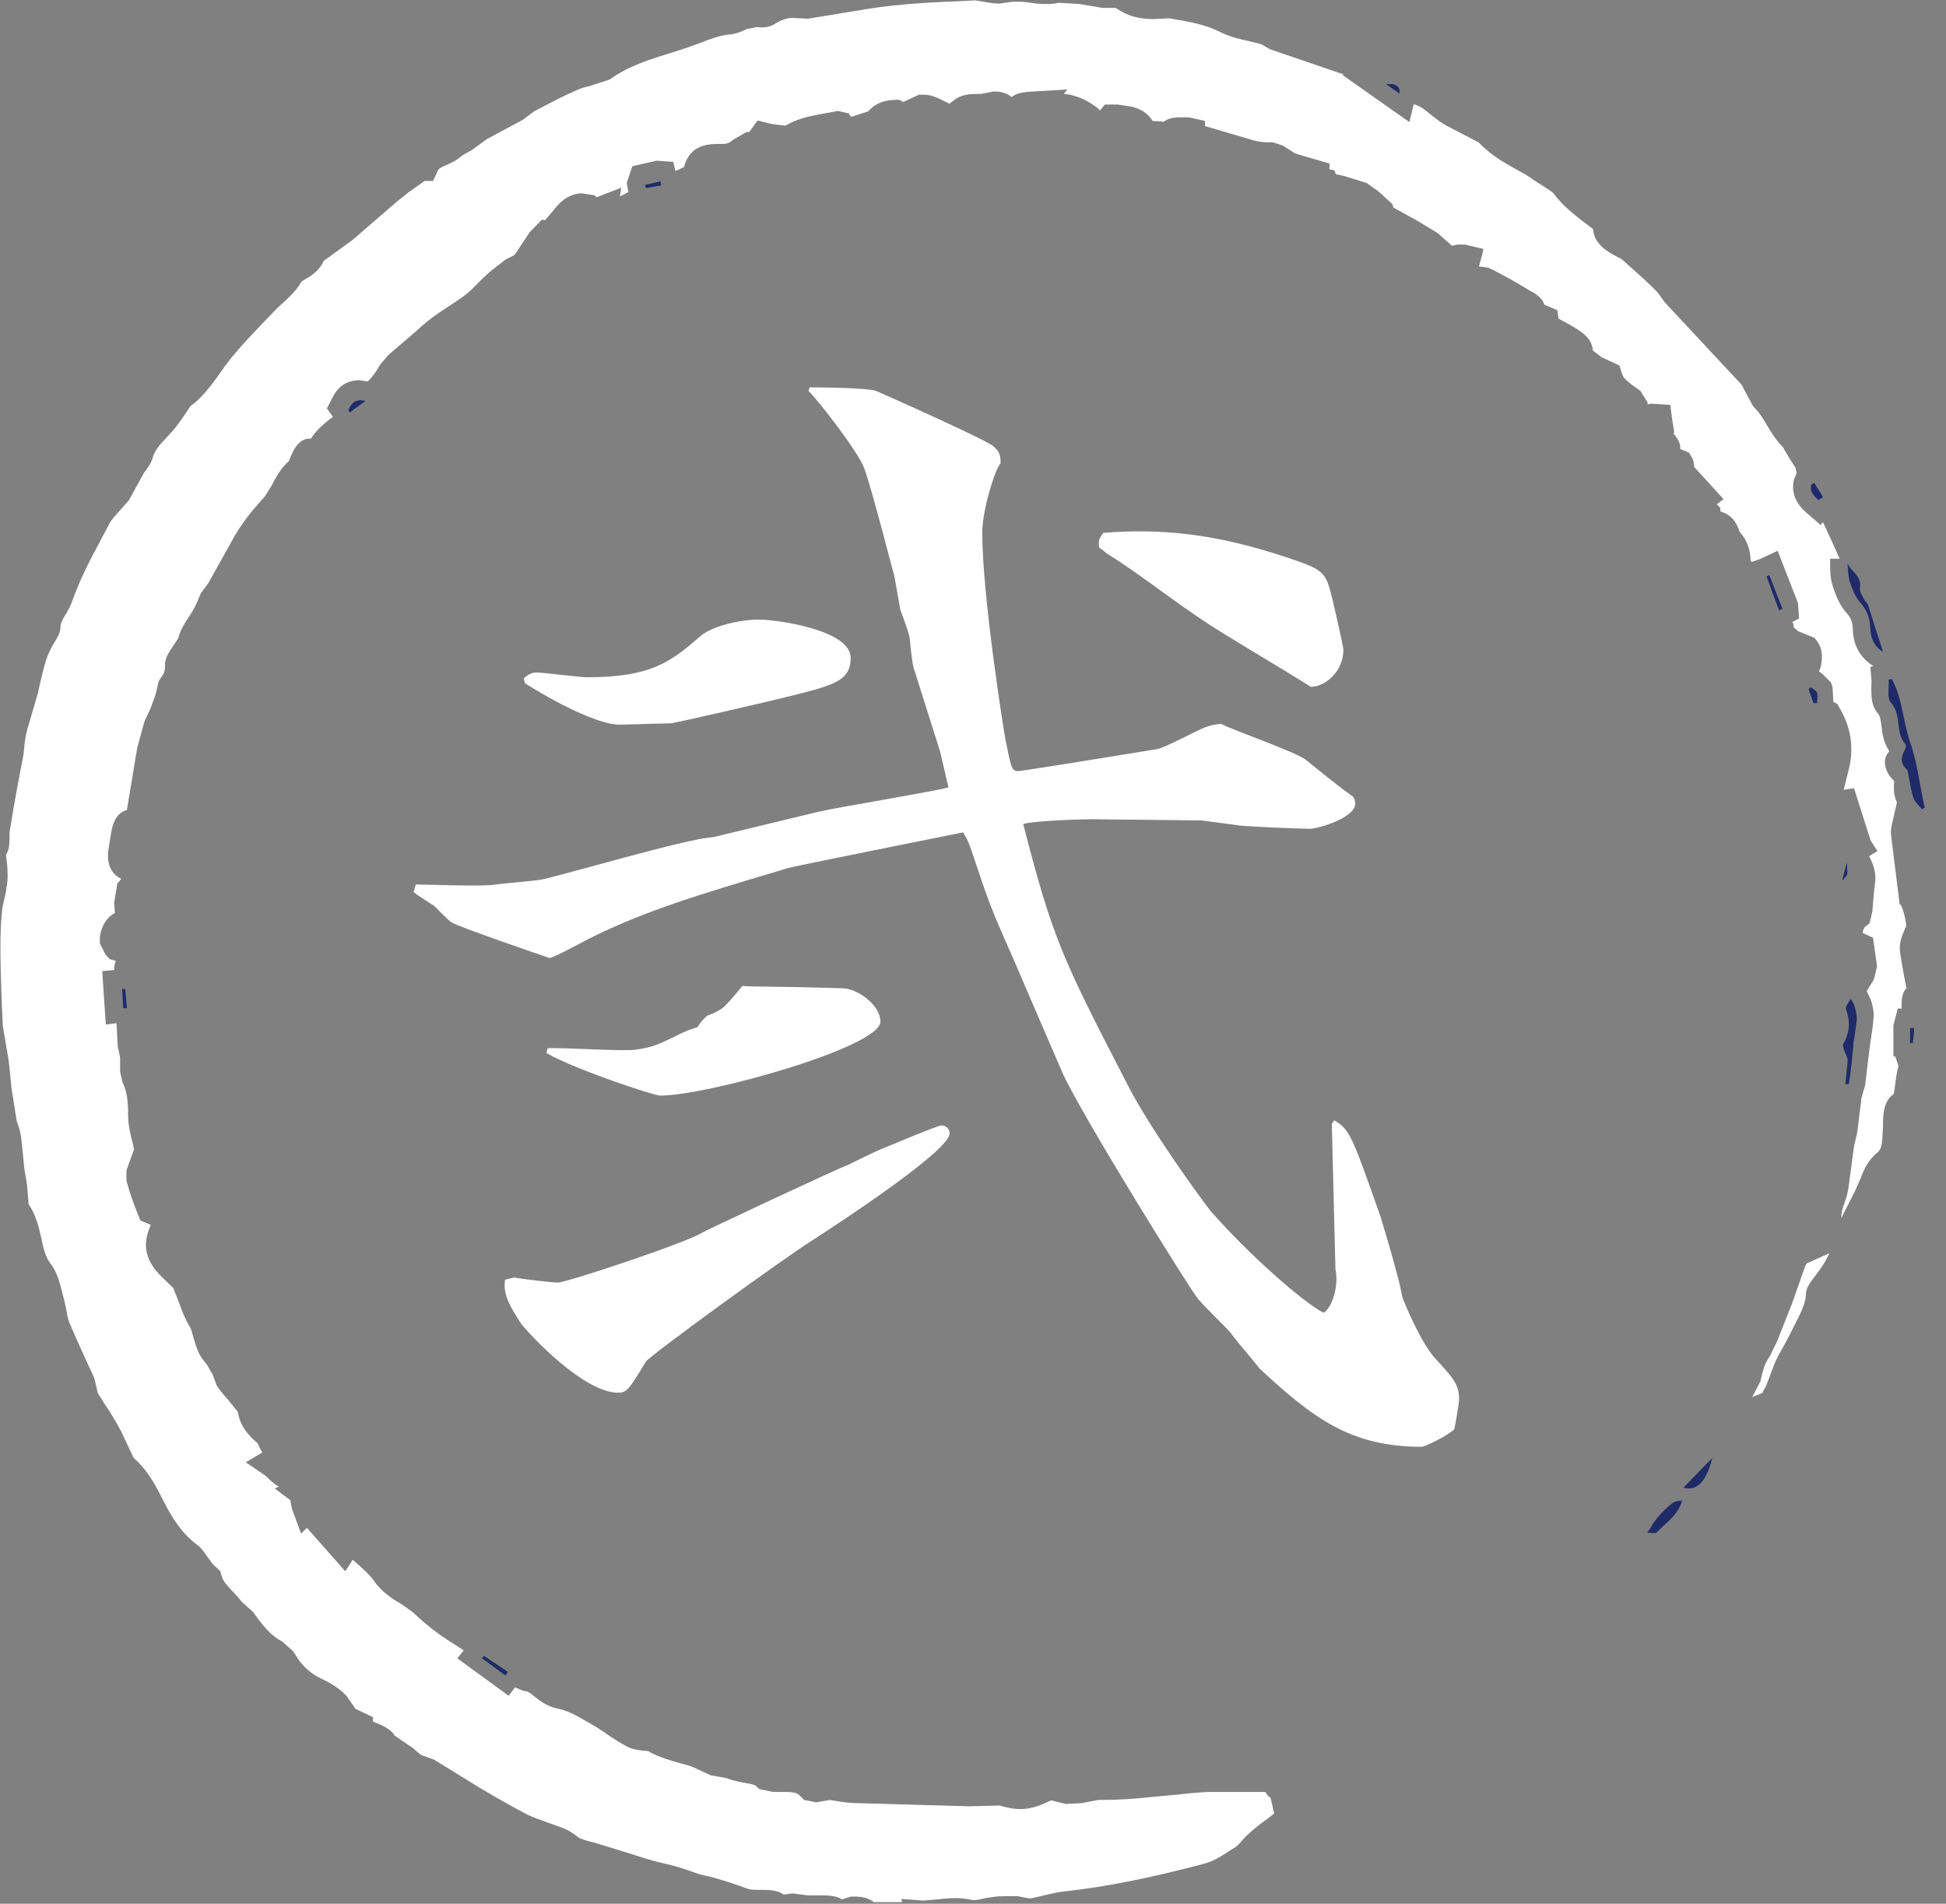 <svg width="46" height="45" viewBox="0 0 46 45" fill="none" xmlns="http://www.w3.org/2000/svg">
<rect x="0" y="0" width="46" height="45" fill="#808080" stroke="none"/>
<g clip-path="url(#clip0_485_21)">
<path d="M9.814 20.907C10.124 20.907 11.45 20.963 11.732 20.907C11.901 20.878 12.709 20.822 12.879 20.775C13.941 20.502 15.736 19.985 16.488 19.844C16.573 19.816 16.921 19.788 16.977 19.76L19.355 19.186C19.844 19.074 21.988 18.726 22.42 18.613L22.223 17.767L21.593 15.774C21.564 15.661 21.508 15.201 21.508 15.116C21.48 14.928 21.367 14.655 21.282 14.411L21.142 13.621C21.085 13.433 20.625 11.61 20.427 11.064C20.286 10.679 19.337 9.457 19.111 9.241L19.139 9.156C19.139 9.156 20.455 9.156 20.709 9.241C21.019 9.372 23.285 10.387 23.482 10.547C23.623 10.679 23.651 10.735 23.651 10.952C23.51 11.111 23.219 12.07 23.219 12.587C23.219 14.11 23.736 17.325 23.764 17.466C23.905 18.152 23.905 18.227 24.075 18.227C24.159 18.227 26.819 17.795 27.336 17.71C27.534 17.682 28.314 17.25 28.483 17.194C28.568 17.165 28.624 17.137 28.859 17.109C29.169 17.269 30.608 17.767 30.862 17.955C31.059 18.115 31.632 18.585 31.98 18.829C32.008 18.857 32.037 18.942 32.037 18.989C32.037 19.346 31.125 19.591 30.974 19.591C30.749 19.591 29.339 19.534 29.254 19.506L28.399 19.393L25.795 19.365C25.654 19.365 24.479 19.393 24.187 19.478C24.873 22.148 25.099 22.636 26.622 25.579C27.167 26.669 28.427 28.389 28.624 28.634C29.508 29.64 30.768 30.758 31.285 31.031C31.454 30.946 31.661 30.457 31.567 29.997L31.482 26.566L31.538 26.481C31.914 26.697 31.971 26.885 32.629 28.747C32.714 29.019 33.09 30.27 33.146 30.655C33.174 30.739 33.578 31.745 33.945 32.131C34.321 32.544 34.49 32.704 34.49 33.08C34.49 33.165 34.406 33.654 34.377 33.785C34.236 33.926 33.691 34.199 33.606 34.199C31.915 34.199 31.031 33.513 29.771 32.347C29.715 32.262 29.311 31.802 29.085 31.501C28.972 31.36 28.37 30.796 28.286 30.655C28.173 30.542 25.541 26.321 25.108 25.344L23.933 22.617C23.388 21.395 23.36 21.283 22.965 20.108C22.909 19.948 22.881 19.863 22.768 19.675C22.627 19.703 18.679 20.493 18.622 20.521C16.507 21.151 15.247 21.527 13.931 22.185C13.762 22.27 13.132 22.617 12.991 22.646C12.907 22.617 10.763 21.884 10.669 21.8C10.585 21.743 10.322 21.471 10.265 21.414C10.096 21.302 9.833 21.142 9.776 21.085L9.833 20.897L9.814 20.907ZM12.183 30.204C12.352 30.232 13.038 30.317 13.189 30.317C13.386 30.317 16.197 29.386 16.592 29.141C16.62 29.113 19.741 27.647 20.051 27.534C20.277 27.421 20.54 27.29 20.794 27.177C20.935 27.12 22.166 26.603 22.251 26.603C22.364 26.603 22.448 26.688 22.448 26.791C22.448 27.196 19.872 28.888 19.186 29.329C18.528 29.743 15.379 32.027 15.266 32.187C14.862 32.864 14.806 32.92 14.608 32.92C13.809 32.92 12.55 31.586 12.315 31.285C12.089 30.927 11.882 30.627 11.938 30.251L12.164 30.194L12.183 30.204ZM12.39 16.028C12.446 15.971 12.559 15.896 12.672 15.896C12.841 15.896 13.706 16.009 13.875 16.009C15.388 16.009 15.849 15.652 16.564 15.031C16.817 14.815 17.447 14.646 17.936 14.646C18.368 14.646 20.108 14.89 20.108 15.548C20.108 16.122 19.675 16.206 18.5 16.498C18.274 16.554 15.953 17.099 15.84 17.099C15.642 17.099 14.834 17.128 14.636 17.128C14.119 17.128 13.038 16.554 12.409 16.15L12.38 16.037L12.39 16.028ZM12.935 24.78C13.245 24.751 14.768 24.864 15.05 24.808C15.454 24.751 15.595 24.676 16.112 24.422C16.169 24.394 16.366 24.31 16.488 24.281C16.545 24.169 16.657 24.065 16.714 24.009C16.883 23.952 17.09 23.849 17.174 23.736C17.316 23.595 17.344 23.548 17.55 23.304C17.804 23.332 18.011 23.304 19.901 23.36C20.277 23.36 20.812 23.764 20.812 24.15C20.812 24.751 16.723 25.898 15.605 25.898C15.464 25.898 13.631 25.297 12.916 24.892L12.944 24.78H12.935ZM26.067 12.597C27.665 12.465 29.019 12.681 30.73 13.283C31.332 13.499 31.36 13.612 31.501 14.185C31.529 14.298 31.755 15.276 31.755 15.36C31.755 15.877 31.322 16.235 30.984 16.235C30.354 15.83 28.897 14.984 28.38 14.627C27.609 14.11 26.895 13.537 26.152 13.076C26.096 13.02 26.011 12.963 25.983 12.944C25.955 12.785 25.983 12.728 26.067 12.615V12.597Z" fill="white"/>
<path d="M11.44 39.144C11.628 39.266 11.816 39.388 12.004 39.52C11.986 39.548 11.967 39.576 11.948 39.604C11.76 39.472 11.581 39.331 11.393 39.2L11.431 39.153L11.44 39.144ZM2.961 23.379C2.971 23.529 2.989 23.68 2.999 23.83C2.971 23.83 2.942 23.83 2.914 23.83C2.905 23.68 2.895 23.529 2.886 23.379C2.914 23.379 2.933 23.379 2.961 23.379ZM8.272 9.748C8.272 9.748 8.244 9.711 8.235 9.692C8.301 9.551 8.376 9.419 8.639 9.476C8.489 9.588 8.376 9.664 8.272 9.748ZM15.266 4.446C15.266 4.446 15.257 4.399 15.248 4.371C15.37 4.343 15.492 4.315 15.614 4.287C15.614 4.315 15.624 4.352 15.633 4.381C15.511 4.399 15.389 4.428 15.266 4.446ZM32.77 1.993C32.977 1.955 33.118 2.049 33.08 2.209C32.968 2.134 32.873 2.068 32.77 1.993ZM42.058 14.439C41.954 14.166 41.86 13.894 41.757 13.621C41.776 13.621 41.804 13.602 41.823 13.593C41.926 13.856 42.029 14.129 42.133 14.392C42.105 14.402 42.077 14.42 42.058 14.43V14.439ZM42.96 16.62C42.96 16.62 42.894 16.62 42.866 16.62C42.828 16.507 42.791 16.404 42.753 16.291C42.772 16.272 42.791 16.253 42.81 16.244C42.857 16.291 42.932 16.319 42.951 16.376C42.979 16.451 42.951 16.535 42.951 16.62H42.96ZM42.979 11.816C42.866 11.722 42.782 11.61 42.81 11.459C42.838 11.44 42.857 11.431 42.885 11.412C42.951 11.525 43.026 11.628 43.092 11.751C43.092 11.751 42.988 11.826 42.979 11.816ZM39.144 36.239C39.144 36.239 39.012 36.239 38.937 36.229C38.984 36.164 39.031 36.098 39.068 36.023C39.115 35.957 39.162 35.891 39.219 35.825C39.313 35.722 39.416 35.618 39.529 35.534C39.585 35.487 39.679 35.477 39.764 35.468C39.661 35.825 39.369 36.004 39.144 36.239ZM39.792 35.167C40.037 34.913 40.253 34.688 40.478 34.462C40.328 35.026 40.121 35.252 39.792 35.167ZM43.816 24.695C43.787 24.892 43.778 25.09 43.75 25.287C43.74 25.4 43.722 25.513 43.703 25.626H43.618C43.637 25.428 43.665 25.24 43.675 25.062C43.675 24.996 43.628 24.921 43.599 24.845C43.581 24.789 43.552 24.714 43.571 24.676C43.722 24.422 43.74 24.159 43.646 23.887C43.637 23.858 43.628 23.811 43.646 23.783C43.675 23.717 43.722 23.661 43.75 23.605C43.778 23.67 43.825 23.727 43.844 23.802C43.872 23.896 43.891 23.999 43.891 24.093C43.872 24.3 43.834 24.498 43.806 24.704L43.816 24.695ZM44.21 14.843C44.201 14.599 44.126 14.411 43.957 14.223C43.853 14.101 43.787 13.931 43.731 13.772C43.684 13.631 43.684 13.471 43.675 13.32C43.759 13.518 44.013 13.612 43.966 13.894C43.947 13.979 44.022 14.082 44.069 14.176C44.088 14.213 44.135 14.251 44.154 14.289C44.267 14.646 44.38 15.003 44.511 15.407C44.276 15.266 44.22 15.05 44.21 14.843ZM45.16 24.3C45.16 24.3 45.216 24.3 45.245 24.3C45.245 24.422 45.226 24.535 45.216 24.657C45.197 24.657 45.179 24.657 45.151 24.657V24.3H45.16ZM45.432 19.13C45.357 19.036 45.263 18.961 45.226 18.848C45.169 18.679 45.151 18.5 45.113 18.331C45.103 18.274 45.103 18.209 45.066 18.18C44.906 18.03 44.944 17.88 45.028 17.72C45.047 17.682 45.066 17.607 45.038 17.588C44.793 17.316 44.962 16.902 44.699 16.611C44.596 16.498 44.662 16.253 44.643 16.065C44.671 16.065 44.699 16.056 44.718 16.047C44.972 16.507 44.981 17.052 45.151 17.541C45.329 18.049 45.376 18.575 45.498 19.092L45.414 19.139L45.432 19.13Z" fill="#1F2A68"/>
<path d="M21.32 44.962H20.653C20.54 44.868 20.38 44.831 20.211 44.831H20.117L19.901 44.897C19.807 44.831 19.657 44.803 19.431 44.803H19.102L18.735 44.756L18.519 44.784C18.387 44.671 18.152 44.671 17.936 44.671C17.833 44.671 17.729 44.671 17.664 44.643C17.41 44.549 17.156 44.464 16.893 44.389L16.535 44.304C16.141 44.163 15.962 44.107 15.746 44.06C15.445 43.994 15.154 43.9 14.862 43.806L14.101 43.571C13.922 43.524 13.809 43.496 13.697 43.449C13.518 43.317 13.452 43.27 13.358 43.233C13.236 43.186 13.123 43.139 13.001 43.101C12.794 43.026 12.625 42.969 12.465 42.894C12.089 42.697 11.713 42.481 11.347 42.264L10.265 41.597L9.955 41.484C9.955 41.484 9.833 41.39 9.767 41.324L9.325 41.024C9.25 40.864 8.978 40.76 8.818 40.695V40.591L8.404 40.394L8.188 40.084C8.038 39.924 7.849 39.801 7.614 39.689C7.351 39.566 7.144 39.388 6.994 39.134L6.928 39.031L6.674 38.805C6.392 38.655 6.214 38.429 5.979 38.1L5.716 37.865C5.669 37.799 5.603 37.733 5.537 37.658C5.387 37.498 5.274 37.386 5.236 37.245L5.208 37.141L5.029 36.972L4.87 36.756C4.841 36.709 4.766 36.596 4.653 36.511C4.277 36.229 4.042 35.835 3.864 35.477C3.704 35.167 3.516 34.772 3.159 34.462L2.858 33.823C2.736 33.597 2.613 33.39 2.482 33.202L2.313 32.93L2.228 32.573L2.012 32.103C1.861 31.774 1.749 31.52 1.636 31.256C1.608 31.181 1.589 31.087 1.57 30.974C1.551 30.881 1.532 30.777 1.504 30.683C1.41 30.298 1.344 30.053 1.185 29.856C1.072 29.706 1.025 29.508 0.978 29.273C0.921 29.029 0.856 28.728 0.677 28.465L0.639 28.004L0.574 27.619C0.574 27.619 0.517 27.008 0.498 26.876C0.48 26.744 0.442 26.622 0.395 26.5L0.273 25.729L0.207 25.08L0.066 24.244C0.038 23.689 0.019 23.116 0.01 22.552C0.01 22.223 0.01 21.884 0.047 21.555C0.047 21.471 0.075 21.386 0.094 21.292C0.132 21.132 0.151 21.01 0.169 20.888C0.188 20.747 0.179 20.596 0.169 20.446L0.141 20.202C0.235 20.079 0.226 19.863 0.226 19.675C0.348 18.904 0.451 18.378 0.555 17.842L0.583 17.56C0.611 17.353 0.649 17.212 0.696 17.071L0.893 16.394C0.959 16.094 1.015 15.849 1.091 15.595C1.119 15.501 1.175 15.398 1.232 15.276L1.288 15.182C1.373 15.041 1.429 14.947 1.429 14.815C1.429 14.74 1.467 14.665 1.551 14.524C1.617 14.42 1.673 14.307 1.711 14.195C1.833 13.866 1.974 13.537 2.162 13.179L2.585 12.38C2.642 12.268 2.754 12.155 2.848 12.051L3.046 11.826L3.403 11.177C3.497 11.055 3.572 10.951 3.61 10.82C3.657 10.641 3.789 10.5 3.948 10.331C4.146 10.124 4.249 9.974 4.353 9.823L4.503 9.598C4.7 9.466 4.935 9.203 5.208 8.808C5.509 8.366 5.894 7.972 6.261 7.586L6.552 7.285C6.862 7.003 7.013 6.862 7.126 6.656L7.37 6.505C7.473 6.421 7.586 6.327 7.652 6.167L8.338 5.668L9.382 4.766L9.664 4.54L10.04 4.277H10.171H10.237L10.359 4.014C10.359 4.014 10.388 3.967 10.529 3.911C10.632 3.864 10.754 3.817 10.867 3.723C10.942 3.657 11.036 3.61 11.13 3.563L11.506 3.29L12.362 2.83L12.625 2.632C13.076 2.397 13.358 2.247 13.65 2.124C13.753 2.078 13.866 2.049 13.979 2.021L14.411 1.88C14.853 1.56 15.342 1.41 15.859 1.25C16.103 1.175 16.3 1.109 16.498 1.034C16.836 0.902 17.034 0.837 17.212 0.818C17.391 0.808 17.541 0.743 17.654 0.686L17.899 0.639C17.899 0.639 17.955 0.649 17.993 0.649C18.152 0.649 18.246 0.611 18.35 0.545C18.491 0.461 18.622 0.423 18.735 0.423L19.102 0.442L20.531 0.207C21.245 0.094 21.978 0.056 22.683 0.028L23.059 0.009L23.229 0.038C23.436 0.075 23.529 0.085 23.623 0.085C23.868 0.047 23.953 0.038 24.047 0.038C24.206 0.038 24.357 0.066 24.507 0.085C24.62 0.094 24.676 0.094 24.723 0.094C24.864 0.094 24.949 0.085 25.024 0.066L25.504 0.094L26.068 0.188H26.378C26.707 0.423 27.036 0.451 27.271 0.451L27.637 0.432C28.136 0.517 28.502 0.583 28.831 0.752C29.057 0.865 29.283 0.921 29.508 0.968L29.809 1.043L30.025 1.166C30.025 1.166 31.181 1.56 31.783 1.767H31.727L33.315 2.886L33.419 2.463C33.579 2.51 33.682 2.595 33.795 2.689C33.936 2.801 34.077 2.914 34.246 2.999L34.951 3.365C35.261 3.685 35.562 3.845 35.844 4.005C35.995 4.089 36.136 4.164 36.258 4.258L36.493 4.409C36.596 4.475 36.69 4.531 36.728 4.578C36.944 4.869 37.207 5.067 37.433 5.245L37.658 5.415C37.677 5.819 38.119 6.016 38.326 6.12L38.852 6.59C38.993 6.721 39.087 6.815 39.181 6.909L39.35 7.144L41.165 9.09L41.437 9.598C41.578 9.739 41.682 9.899 41.766 10.049C41.879 10.237 41.983 10.406 42.142 10.566L42.283 10.81L42.443 11.055C42.443 11.055 42.453 11.13 42.471 11.177L42.406 11.337C42.34 11.628 42.434 11.882 42.688 12.108L43.035 12.409L43.092 12.343C43.158 12.474 43.487 13.208 43.487 13.208H43.261V13.32C43.261 13.49 43.261 13.687 43.336 13.894C43.402 14.091 43.487 14.307 43.647 14.486C43.75 14.599 43.788 14.702 43.797 14.862C43.797 15.012 43.825 15.464 44.286 15.746L44.211 15.765L44.239 16.084C44.229 16.432 44.22 16.676 44.398 16.874C44.436 16.921 44.455 16.996 44.474 17.156C44.492 17.325 44.521 17.551 44.662 17.758C44.605 17.814 44.568 17.889 44.558 17.964C44.539 18.124 44.615 18.312 44.775 18.462C44.756 18.679 44.775 18.829 44.84 18.97L44.756 19.337C44.718 19.497 44.69 19.6 44.699 19.722L44.906 21.386H44.934C44.934 21.386 44.962 21.461 44.972 21.48C45.075 21.809 45.056 21.884 45.056 21.894C44.972 22.091 44.878 22.279 44.916 22.514C44.944 22.721 44.981 22.918 45.019 23.125L45.066 23.36C44.953 23.463 44.944 23.67 44.953 23.84H44.859L44.756 24.244V24.968L44.803 24.977L44.878 25.203C44.84 25.306 44.812 25.522 44.784 25.748L44.765 25.861C44.511 26.03 44.511 26.378 44.511 26.622C44.492 27.064 44.483 27.158 44.37 27.252C44.163 27.412 44.06 27.647 43.985 27.844L43.844 28.164L43.524 28.794C43.524 28.662 43.553 28.577 43.59 28.465C43.637 28.333 43.675 28.211 43.694 28.079L43.825 27.102L43.9 26.773L44.004 25.945L44.088 25.654L44.201 24.714C44.258 24.357 44.276 24.225 44.286 24.084C44.304 23.924 44.267 23.774 44.229 23.652L44.126 23.426L44.295 23.153L44.37 22.843L44.276 22.166L44.032 22.053V22.006C44.032 22.006 44.06 21.959 44.079 21.913L44.192 21.828L44.258 21.555L44.295 21.113C44.323 20.888 44.342 20.766 44.323 20.643C44.304 20.512 44.258 20.371 44.182 20.239L44.38 20.117L44.22 19.873L43.825 18.632L43.581 18.669C43.618 18.528 43.694 18.218 43.694 18.218C43.825 17.72 43.769 17.25 43.515 16.789L43.43 16.639L43.336 16.592V16.554L43.317 16.244L43.28 16.131L43.082 15.934L42.998 15.868L43.035 15.783C43.073 15.595 43.101 15.379 42.97 15.182L42.894 15.078L42.5 14.918L42.396 14.825V14.759L42.368 14.702L42.528 14.618L42.5 14.251L42.02 13.02L41.597 13.217L41.409 13.283L41.381 13.255C41.381 13.01 41.296 12.756 41.118 12.568C41.08 12.446 40.995 12.183 40.666 12.089V12.004L40.582 11.92L40.742 11.798L40.046 11.036C40.046 11.036 40.046 10.895 39.99 10.81L39.924 10.698L39.717 10.613C39.736 10.482 39.642 10.341 39.557 10.246L39.576 10.218L39.529 9.927L39.482 9.57L39.021 9.541L38.946 9.56V9.513L38.777 9.241C38.429 8.996 38.382 8.94 38.345 8.846L38.279 8.639L37.856 8.442L37.649 8.282C37.64 7.972 37.32 7.802 37.113 7.68L36.84 7.53L36.812 7.332L36.502 7.201C36.483 7.079 36.324 6.947 36.164 6.872C35.863 6.684 35.572 6.524 35.28 6.374L35.177 6.327L34.96 6.298L35.045 5.988L35.064 5.885L34.631 5.781H34.453L34.321 5.809L33.983 5.509L33.485 5.208L32.939 4.907L32.911 4.822L32.582 4.522L32.3 4.324L31.755 4.155L31.576 4.117L31.539 4.023L31.426 4.005V3.864L31.134 3.779C30.862 3.704 30.73 3.666 30.599 3.619L30.326 3.441L30.091 3.365H30.006C29.79 3.365 29.649 3.328 29.508 3.281L28.483 2.98V2.858L28.098 2.773H27.929C27.732 2.773 27.6 2.801 27.515 2.877L27.243 2.858C27.149 2.689 26.961 2.566 26.735 2.519L26.425 2.472H26.115L26.002 2.613C25.964 2.566 25.917 2.529 25.87 2.501C25.682 2.36 25.4 2.237 25.146 2.219L25.231 2.115L24.282 2.172C24.14 2.19 24.018 2.209 23.915 2.294C23.793 2.2 23.661 2.162 23.492 2.162L23.191 2.219C22.928 2.219 22.74 2.228 22.561 2.36L22.439 2.454L22.373 2.416C22.148 2.303 22.007 2.237 21.828 2.237H21.725L21.358 2.407H21.339L21.264 2.36H21.198C20.897 2.36 20.691 2.444 20.521 2.632L20.117 2.764L20.061 2.679L19.807 2.623L19.346 2.707C19.093 2.754 18.82 2.82 18.566 2.971L18.246 2.933L17.908 2.848L17.711 3.121H17.645L17.335 3.3C17.25 3.375 17.184 3.403 17.081 3.403H16.968C16.667 3.403 16.3 3.459 16.169 3.948L15.99 4.033H15.962L15.915 3.826L15.52 3.798L14.947 3.929L14.815 4.324L14.853 4.54L14.655 4.644L14.684 4.437L14.101 4.663L14.054 4.616L13.744 4.569C13.396 4.587 13.198 4.822 13.076 4.982L12.879 5.208L12.813 5.189L12.521 5.49L12.164 6.026L11.948 6.138L11.619 6.392C11.478 6.515 11.347 6.637 11.224 6.768C11.046 6.956 10.829 7.097 10.594 7.248C10.425 7.361 10.294 7.445 10.162 7.549C10.04 7.643 9.927 7.746 9.814 7.849L9.175 8.395L8.978 8.63C8.893 8.789 8.799 8.912 8.696 9.015H8.686L8.498 8.987C8.066 8.987 7.906 9.297 7.84 9.438L7.727 9.654L7.868 9.852C7.868 9.852 7.812 9.899 7.784 9.917C7.633 10.04 7.473 10.171 7.351 10.369C7.342 10.369 7.323 10.369 7.314 10.369C7.032 10.369 6.9 10.707 6.834 10.895C6.646 11.055 6.515 11.29 6.421 11.478C6.374 11.553 6.27 11.722 6.27 11.722L5.951 12.089C5.81 12.268 5.669 12.456 5.556 12.653L4.926 13.781L4.747 14.025C4.616 14.354 4.55 14.458 4.465 14.58C4.371 14.721 4.268 14.881 4.212 15.088L4.033 15.36C3.967 15.464 3.892 15.586 3.901 15.746C3.901 15.849 3.883 15.924 3.817 16L3.751 16.103L3.676 16.423L3.563 16.733L3.412 17.062L3.243 17.682L2.999 19.149C2.801 19.196 2.679 19.384 2.632 19.656L2.566 20.061C2.501 20.493 2.689 20.69 2.867 20.775L2.773 20.888L2.698 21.339L2.717 21.584C2.491 21.687 2.369 21.978 2.36 22.166V22.298L2.491 22.561L2.595 22.674L2.736 22.712C2.707 22.787 2.698 22.862 2.698 22.928L2.416 22.956L2.501 24.216L2.754 24.187L2.783 24.733L2.839 24.996V25.334L2.895 25.579C3.008 25.814 3.027 26.039 3.027 26.34C3.027 26.613 3.093 26.857 3.149 27.073L3.168 27.167L2.989 27.666V27.91C3.065 28.192 3.149 28.427 3.243 28.662L3.318 28.85L3.563 28.953L3.535 29.029C3.281 29.64 3.657 30.016 3.854 30.213L4.099 30.448C4.127 30.523 4.165 30.627 4.212 30.739C4.287 30.946 4.362 31.153 4.484 31.36C4.522 31.416 4.541 31.501 4.569 31.604C4.606 31.736 4.644 31.849 4.691 31.962C4.747 32.084 4.823 32.178 4.888 32.253L5.029 32.497L5.123 32.751C5.208 32.883 5.293 32.977 5.377 33.071L5.622 33.372C5.678 33.776 5.988 34.03 6.092 34.114C6.12 34.19 6.157 34.265 6.204 34.331L5.81 34.566L6.28 34.885C6.364 34.97 6.468 35.073 6.59 35.139L6.496 35.186L6.862 35.459L6.9 35.665L7.116 36.248L7.257 36.117L8.16 37.141L8.338 36.869C8.592 37.094 8.743 37.226 8.846 37.376C9.043 37.658 9.307 37.809 9.523 37.94L9.758 38.109C10.181 38.514 10.529 38.739 10.848 38.937L10.961 39.012L10.811 39.2L12.023 40.084L12.174 39.886L12.38 39.971C12.475 39.971 12.531 40.018 12.634 40.102C12.766 40.206 12.945 40.347 13.208 40.394C13.405 40.431 13.65 40.563 13.838 40.676C14.091 40.817 14.223 40.901 14.336 40.986C14.505 41.099 14.665 41.202 14.825 41.287C14.994 41.371 15.182 41.381 15.313 41.39C15.595 41.55 15.896 41.625 16.122 41.691C16.235 41.719 16.329 41.747 16.413 41.785L16.799 41.964L17.165 42.029C17.363 42.105 17.513 42.123 17.654 42.152C17.758 42.17 17.842 42.189 17.87 42.218L17.955 42.293L18.275 42.358H18.566C18.782 42.358 18.857 42.387 18.914 42.453L19.008 42.547L19.29 42.603L19.619 42.547C19.976 42.612 20.127 42.622 20.277 42.622L22.918 42.697L23.633 42.678C23.811 42.734 23.962 42.763 24.122 42.763C24.404 42.763 24.657 42.65 24.846 42.556L25.193 42.641L25.569 42.622L25.955 42.547H25.992C26.481 42.547 26.829 42.518 27.177 42.481L27.891 42.415C28.117 42.387 28.343 42.368 28.568 42.358H29.912C29.941 42.415 29.978 42.462 30.035 42.499L30.119 42.866L29.978 42.979C29.753 43.139 29.508 43.327 29.301 43.571C29.245 43.646 29.17 43.684 29.076 43.74C28.709 43.994 28.549 44.032 28.371 44.079C27.149 44.398 26.124 44.605 25.156 44.709C24.996 44.727 24.836 44.765 24.676 44.803C24.554 44.831 24.451 44.859 24.338 44.878L24.056 44.821H23.746C23.548 44.821 23.417 44.85 23.294 44.868C23.182 44.897 23.088 44.915 23.012 44.915C22.815 44.878 22.712 44.868 22.589 44.868C22.458 44.868 22.317 44.878 22.176 44.897L21.819 44.925L21.311 44.887L21.32 44.962ZM41.616 32.638C41.691 32.291 41.738 32.206 41.832 32.065L42.011 31.698L42.359 30.815L42.678 29.912C42.678 29.912 42.697 29.884 42.706 29.865L43.167 29.658C43.195 29.649 43.214 29.63 43.242 29.621C43.158 29.818 43.054 29.969 42.923 30.138C42.782 30.326 42.688 30.439 42.688 30.608C42.678 30.805 42.575 31.021 42.462 31.238C42.321 31.52 42.265 31.633 42.208 31.736L42.02 32.074C41.964 32.187 41.917 32.309 41.87 32.432L41.748 32.761C41.719 32.817 41.682 32.873 41.654 32.93L41.419 33.024L41.625 32.629L41.616 32.638Z" fill="white"/>
<path d="M43.665 20.625C43.665 20.549 43.665 20.474 43.656 20.399C43.618 20.531 43.59 20.653 43.552 20.813C43.599 20.747 43.675 20.69 43.665 20.634V20.625Z" fill="#1F2A68"/>
<path d="M43.665 20.625C43.665 20.549 43.665 20.474 43.656 20.399C43.618 20.531 43.59 20.653 43.552 20.813C43.599 20.747 43.675 20.69 43.665 20.634V20.625Z" fill="#1F2A68"/>
</g>
<defs>
<clipPath id="clip0_485_21">
<rect width="45.508" height="45" fill="white"/>
</clipPath>
</defs>
</svg>
